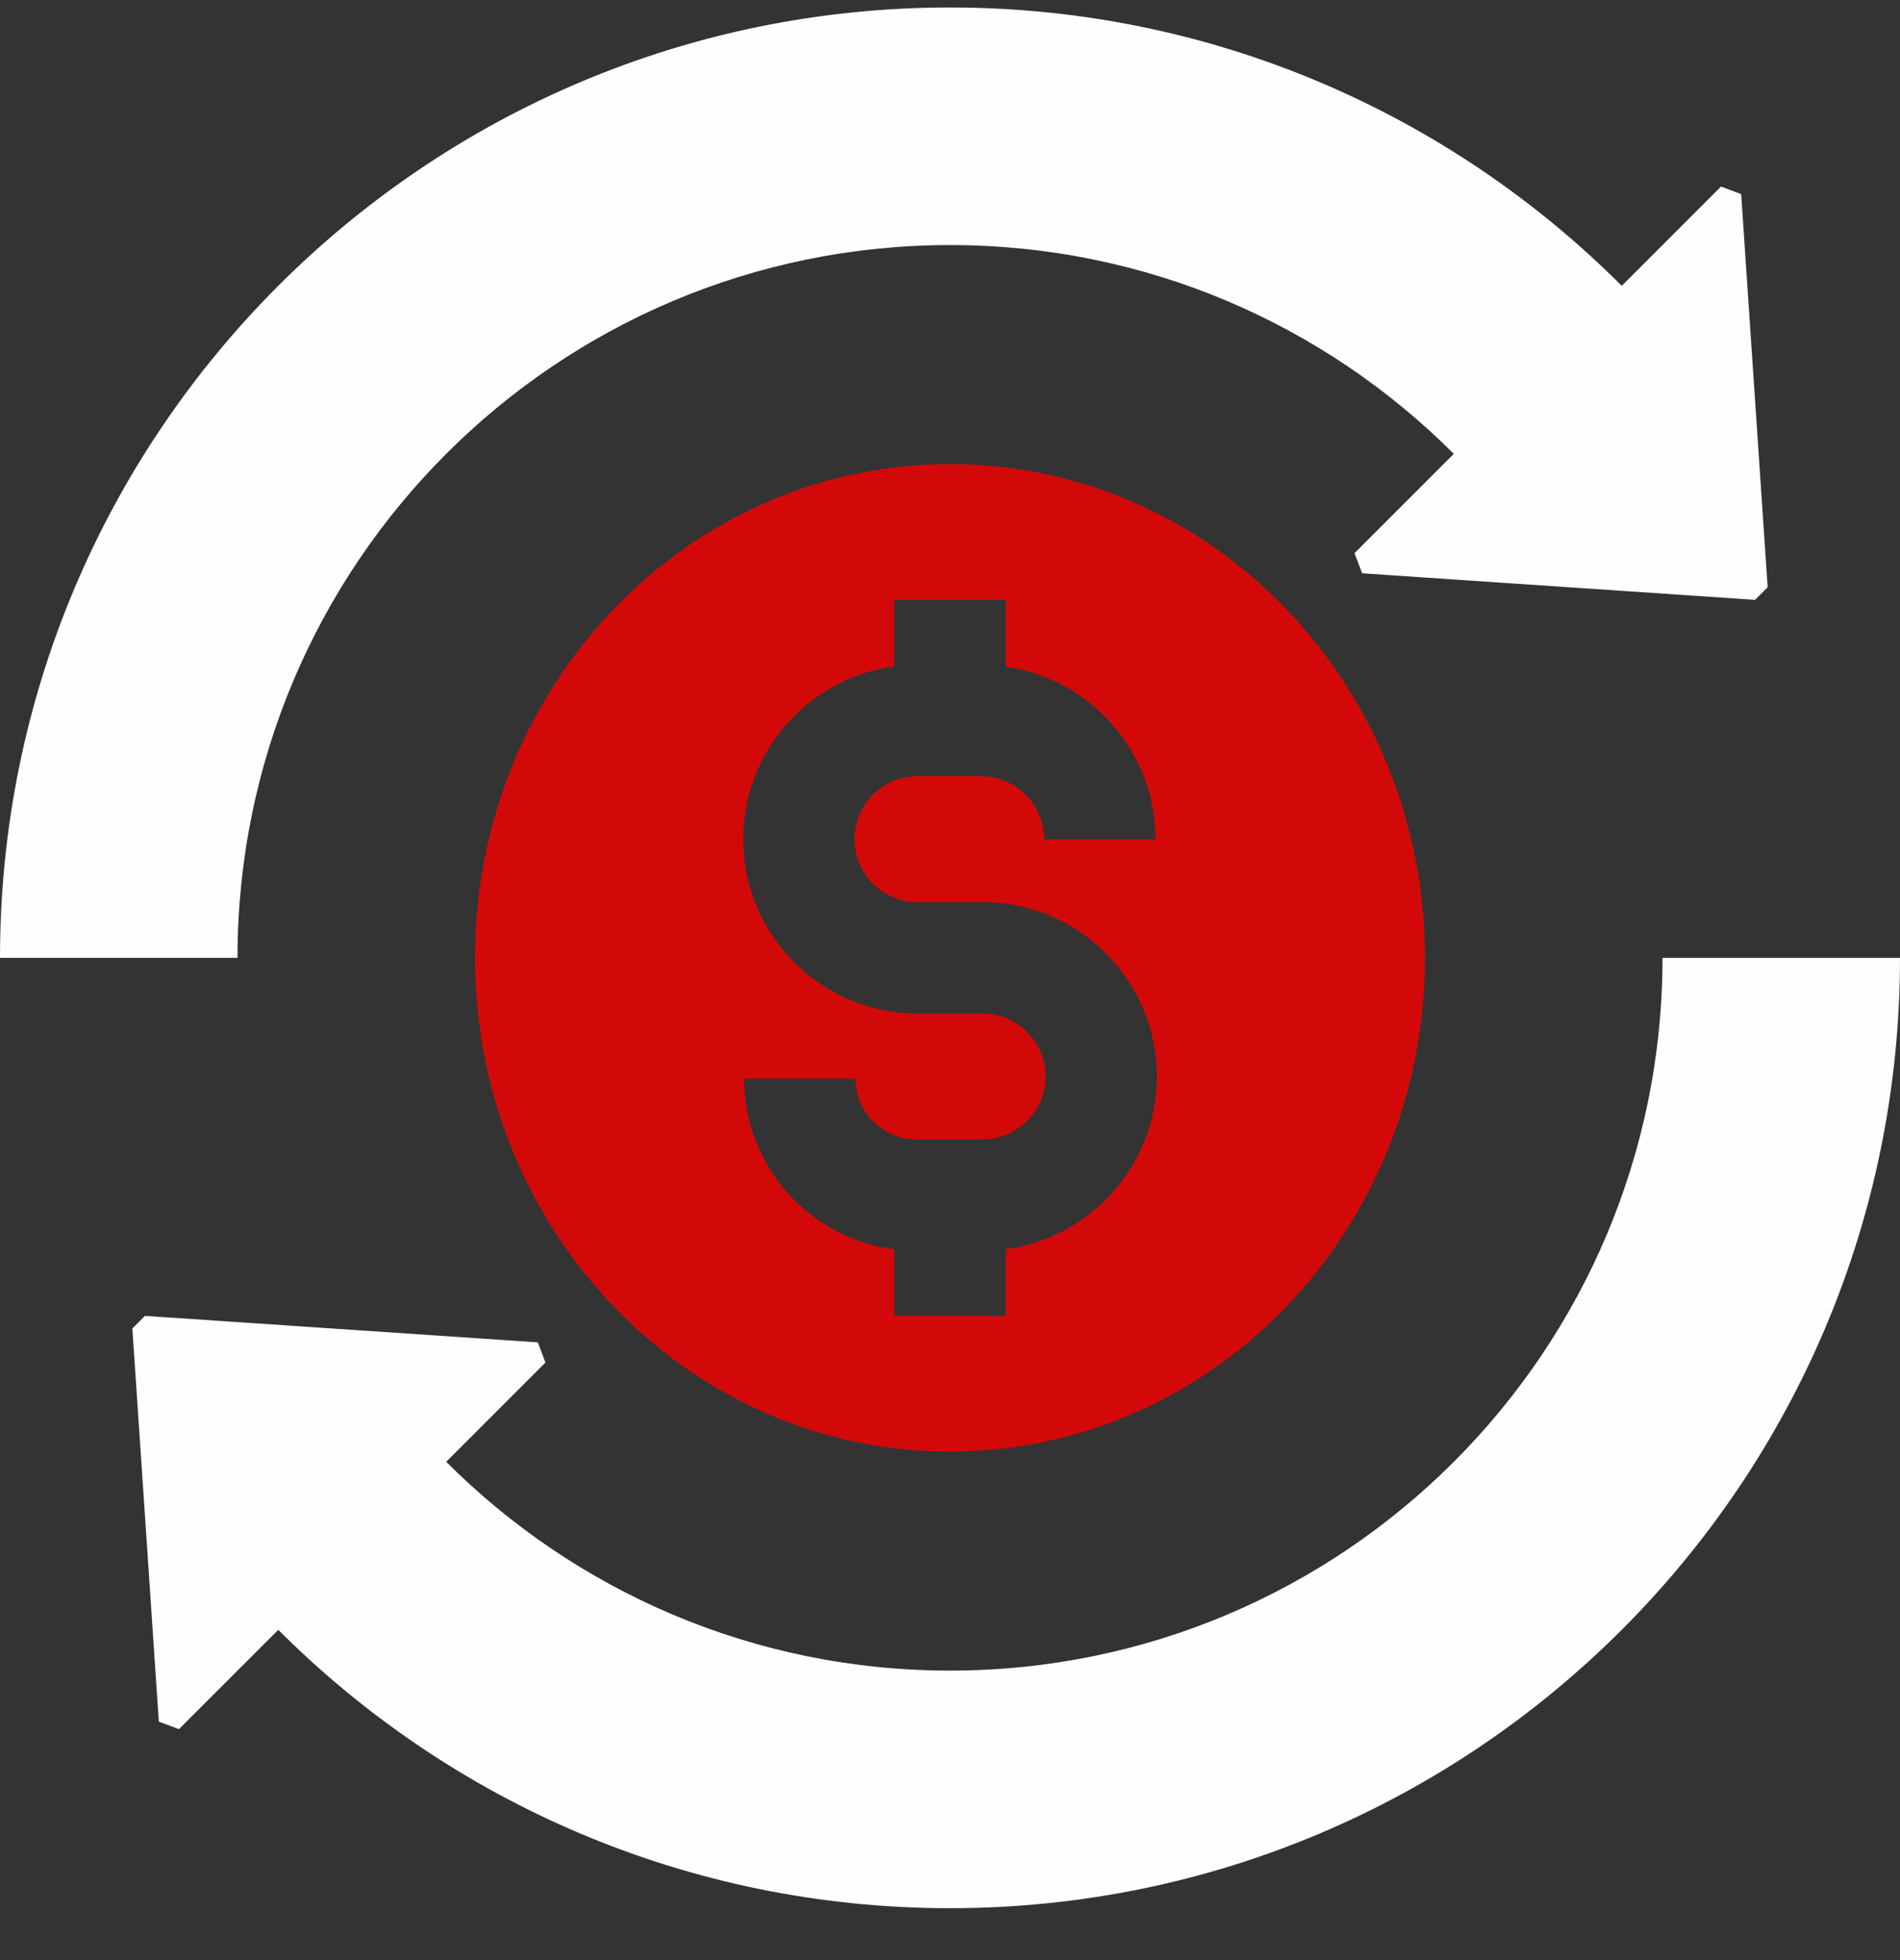 <svg width="32" height="33" viewBox="0 0 32 33" fill="none" xmlns="http://www.w3.org/2000/svg">
<rect x="0" y="0" width="32" height="33" fill="#333333" stroke="none"/>
<g clip-path="url(#clip0_2014_591)">
<path d="M16 7.813C11.582 7.813 8 11.535 8 16.126C8 20.717 11.582 24.439 16 24.439C20.418 24.439 24 20.717 24 16.126C24 11.535 20.418 7.813 16 7.813ZM16.938 21.032V22.154H15.062V21.034C13.638 20.852 12.532 19.633 12.532 18.159H14.407C14.407 18.724 14.867 19.183 15.432 19.183H16.549C17.133 19.183 17.609 18.708 17.609 18.123C17.609 17.539 17.133 17.064 16.549 17.064H15.451C13.833 17.064 12.517 15.747 12.517 14.129C12.517 12.642 13.627 11.411 15.062 11.22V10.098H16.938V11.223C18.361 11.425 19.46 12.651 19.46 14.13H17.585C17.585 13.545 17.109 13.069 16.523 13.069H15.451C14.867 13.069 14.392 13.544 14.392 14.129C14.392 14.713 14.867 15.188 15.451 15.188H16.549C18.167 15.188 19.484 16.505 19.484 18.123C19.483 19.61 18.373 20.841 16.938 21.032Z" fill="#D30909"/>
<path d="M28 16.126C28 22.753 22.628 28.126 16 28.126C12.687 28.126 9.687 26.783 7.515 24.611L9.186 22.94C9.126 22.78 9.119 22.761 9.059 22.6L2.441 22.154C2.355 22.239 2.314 22.281 2.229 22.366L2.675 28.985C2.835 29.045 2.854 29.052 3.014 29.112L4.687 27.44C7.582 30.335 11.582 32.126 16 32.126C24.837 32.126 32 24.962 32 16.126H28Z" fill="#FEFEFE"/>
<path d="M16 4.126C19.314 4.126 22.314 5.469 24.485 7.641L24.485 7.641L22.813 9.313C22.873 9.473 22.88 9.492 22.941 9.652L29.559 10.099C29.644 10.013 29.686 9.972 29.771 9.887L29.325 3.268C29.165 3.208 29.145 3.201 28.985 3.141L27.314 4.812C24.418 1.917 20.418 0.126 16 0.126C7.163 0.126 0 7.289 0 16.126H4C4 9.499 9.373 4.126 16 4.126Z" fill="#FEFEFE"/>
</g>
<defs>
<clipPath id="clip0_2014_591">
<rect width="32" height="32" fill="white" transform="translate(0 0.126)"/>
</clipPath>
</defs>
</svg>
